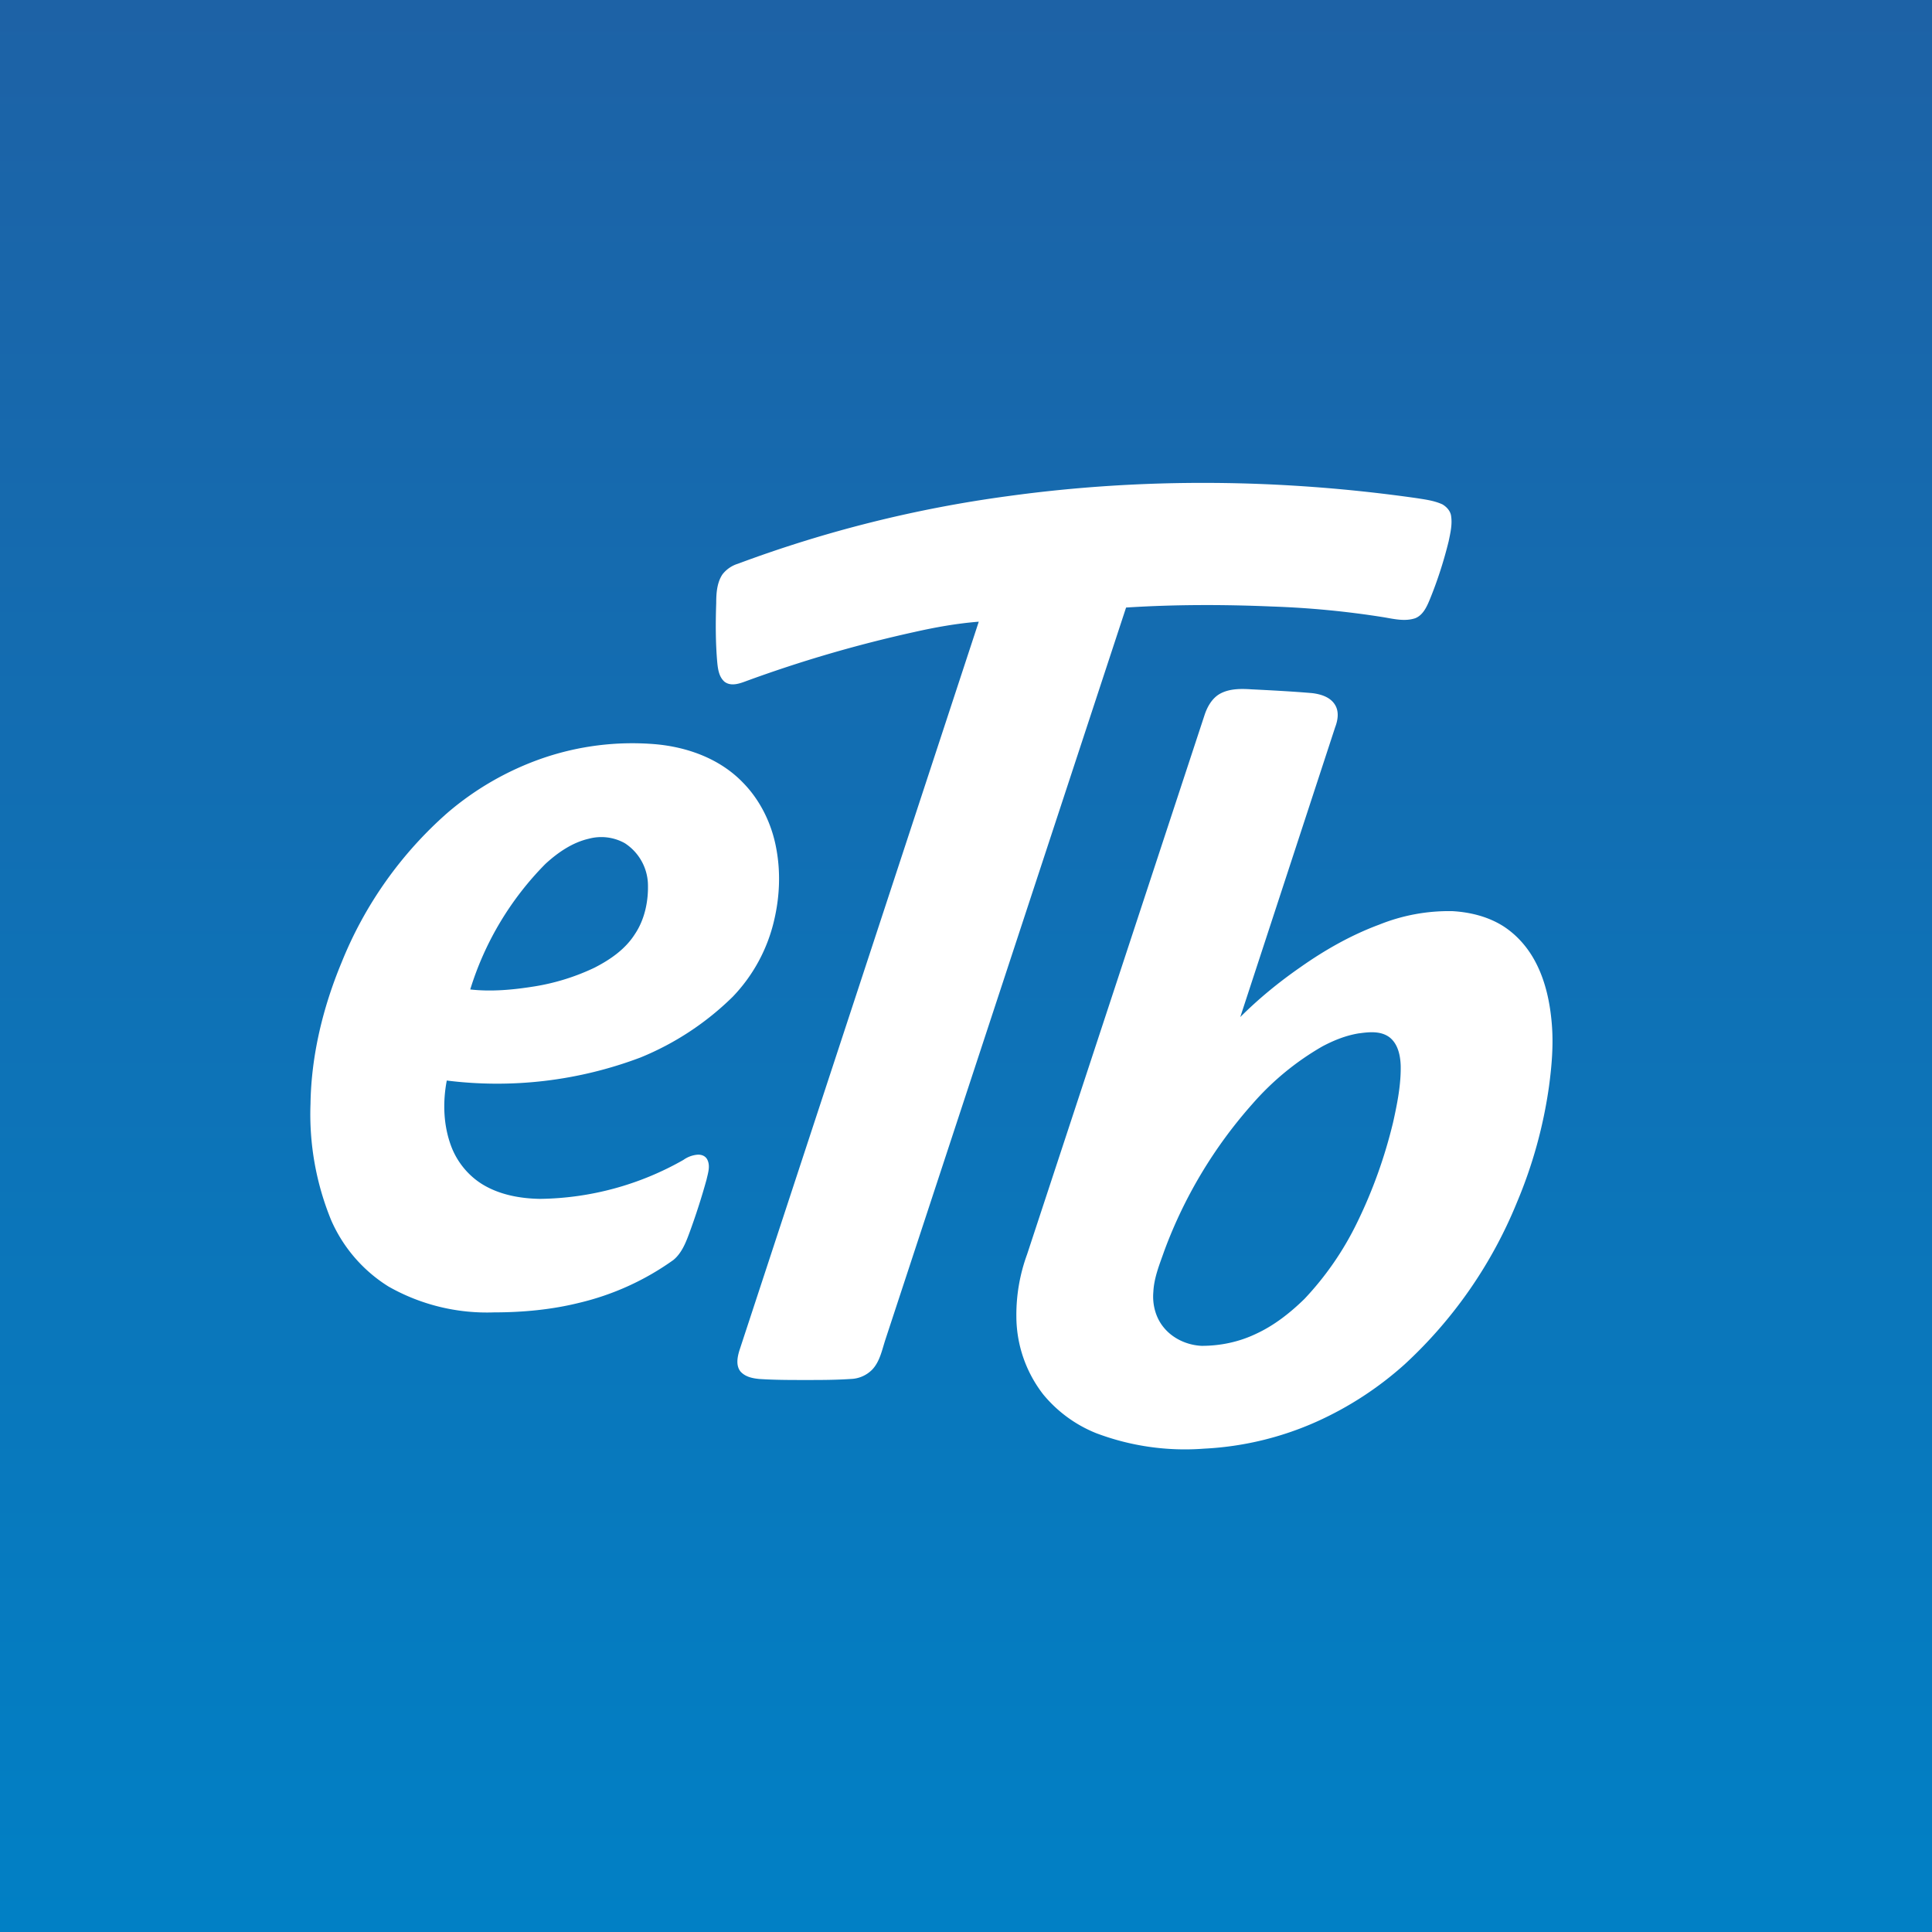 <!-- by TradingView --><svg width="56" height="56" viewBox="0 0 56 56" xmlns="http://www.w3.org/2000/svg"><rect x="0" y="0" width="56" height="56" fill="#333333" stroke="none"/><path fill="url(#aqaxbe4jl)" d="M0 0h56v56H0z"/><path d="M29.22 14.38c3.92-.54 7.92-.5 11.85.06.25.04.5.07.74.18.12.07.23.19.25.33.04.25-.02.5-.07.74-.14.57-.32 1.13-.54 1.67-.09.22-.2.47-.43.56-.3.1-.62.02-.92-.03a26.17 26.17 0 0 0-3.23-.31c-1.41-.06-2.82-.06-4.23.03l-6.97 21.2c-.1.3-.16.64-.38.88a.91.91 0 0 1-.63.28c-.44.03-.88.03-1.32.03-.44 0-.89 0-1.34-.03-.19-.02-.4-.06-.54-.22-.13-.17-.09-.4-.03-.6l6.94-21.13c-.63.05-1.25.16-1.87.3a37.74 37.74 0 0 0-4.92 1.44c-.19.07-.41.13-.58 0-.16-.14-.19-.36-.21-.56-.05-.57-.05-1.15-.03-1.72 0-.28.02-.59.18-.83a.9.9 0 0 1 .45-.31 36.2 36.2 0 0 1 7.83-1.96Z" fill="#fff"/><path d="M35.36 20.11c.27-.15.6-.15.9-.13.6.03 1.18.06 1.77.11.25.03.52.11.66.33.13.2.09.45.01.66l-2.75 8.4c.54-.54 1.13-1.02 1.75-1.45.71-.5 1.47-.93 2.28-1.23a5.4 5.4 0 0 1 2.12-.39c.52.03 1.04.16 1.48.44.4.26.72.63.94 1.06.28.54.41 1.16.46 1.77.05.6 0 1.2-.08 1.8a13.46 13.46 0 0 1-.93 3.37 13.1 13.1 0 0 1-3.26 4.7 9.87 9.87 0 0 1-2.53 1.65 9.08 9.08 0 0 1-3.28.79 7.27 7.27 0 0 1-3.13-.45 3.84 3.84 0 0 1-1.53-1.12 3.7 3.7 0 0 1-.78-2.26 5.1 5.1 0 0 1 .31-1.8l5.14-15.62c.08-.25.22-.5.45-.63Zm4.04 9.84c-.38.06-.73.2-1.07.38A7.93 7.93 0 0 0 36.3 32a13.41 13.41 0 0 0-2.55 4.25c-.14.4-.3.78-.32 1.2-.03.35.06.72.28 1 .27.35.7.54 1.12.56.54 0 1.08-.11 1.58-.35.52-.24.98-.6 1.4-1.01a8.84 8.84 0 0 0 1.53-2.22c.45-.92.8-1.9 1.04-2.9.12-.54.23-1.09.22-1.64-.01-.3-.08-.63-.32-.82-.25-.19-.58-.16-.87-.12ZM15.72 21.98a8 8 0 0 1 3.26-.41c.94.08 1.89.42 2.56 1.12.5.51.83 1.19.96 1.9.13.69.1 1.4-.06 2.08a4.74 4.74 0 0 1-1.2 2.22 8.26 8.26 0 0 1-2.67 1.76 11.75 11.75 0 0 1-5.62.67c-.12.63-.1 1.3.13 1.91.17.45.49.84.89 1.09.5.31 1.1.42 1.68.43a8.6 8.6 0 0 0 4.16-1.13.82.82 0 0 1 .4-.15c.13-.01.25.04.3.16.08.18.01.38-.03.56a19.7 19.7 0 0 1-.51 1.58c-.1.27-.22.56-.45.75a7.76 7.76 0 0 1-2.72 1.24c-.8.2-1.64.28-2.48.28a5.77 5.77 0 0 1-3.06-.75 4.29 4.29 0 0 1-1.66-1.92A8.1 8.1 0 0 1 9 32c.02-1.4.36-2.8.9-4.1a11.47 11.47 0 0 1 3.07-4.34 8.52 8.52 0 0 1 2.75-1.58Zm1.35 2.33c-.48.11-.9.4-1.26.73a8.9 8.9 0 0 0-2.18 3.64c.62.07 1.25.01 1.87-.09a6.4 6.4 0 0 0 1.73-.54c.45-.23.89-.53 1.17-.97.29-.43.4-.97.38-1.48a1.47 1.47 0 0 0-.67-1.16 1.4 1.4 0 0 0-1.04-.13Z" fill="#fff"/><defs><linearGradient id="aqaxbe4jl" x1="28" y1="0" x2="28" y2="56" gradientUnits="userSpaceOnUse"><stop stop-color="#1D62A6"/><stop offset="1" stop-color="#0180C5"/></linearGradient></defs></svg>